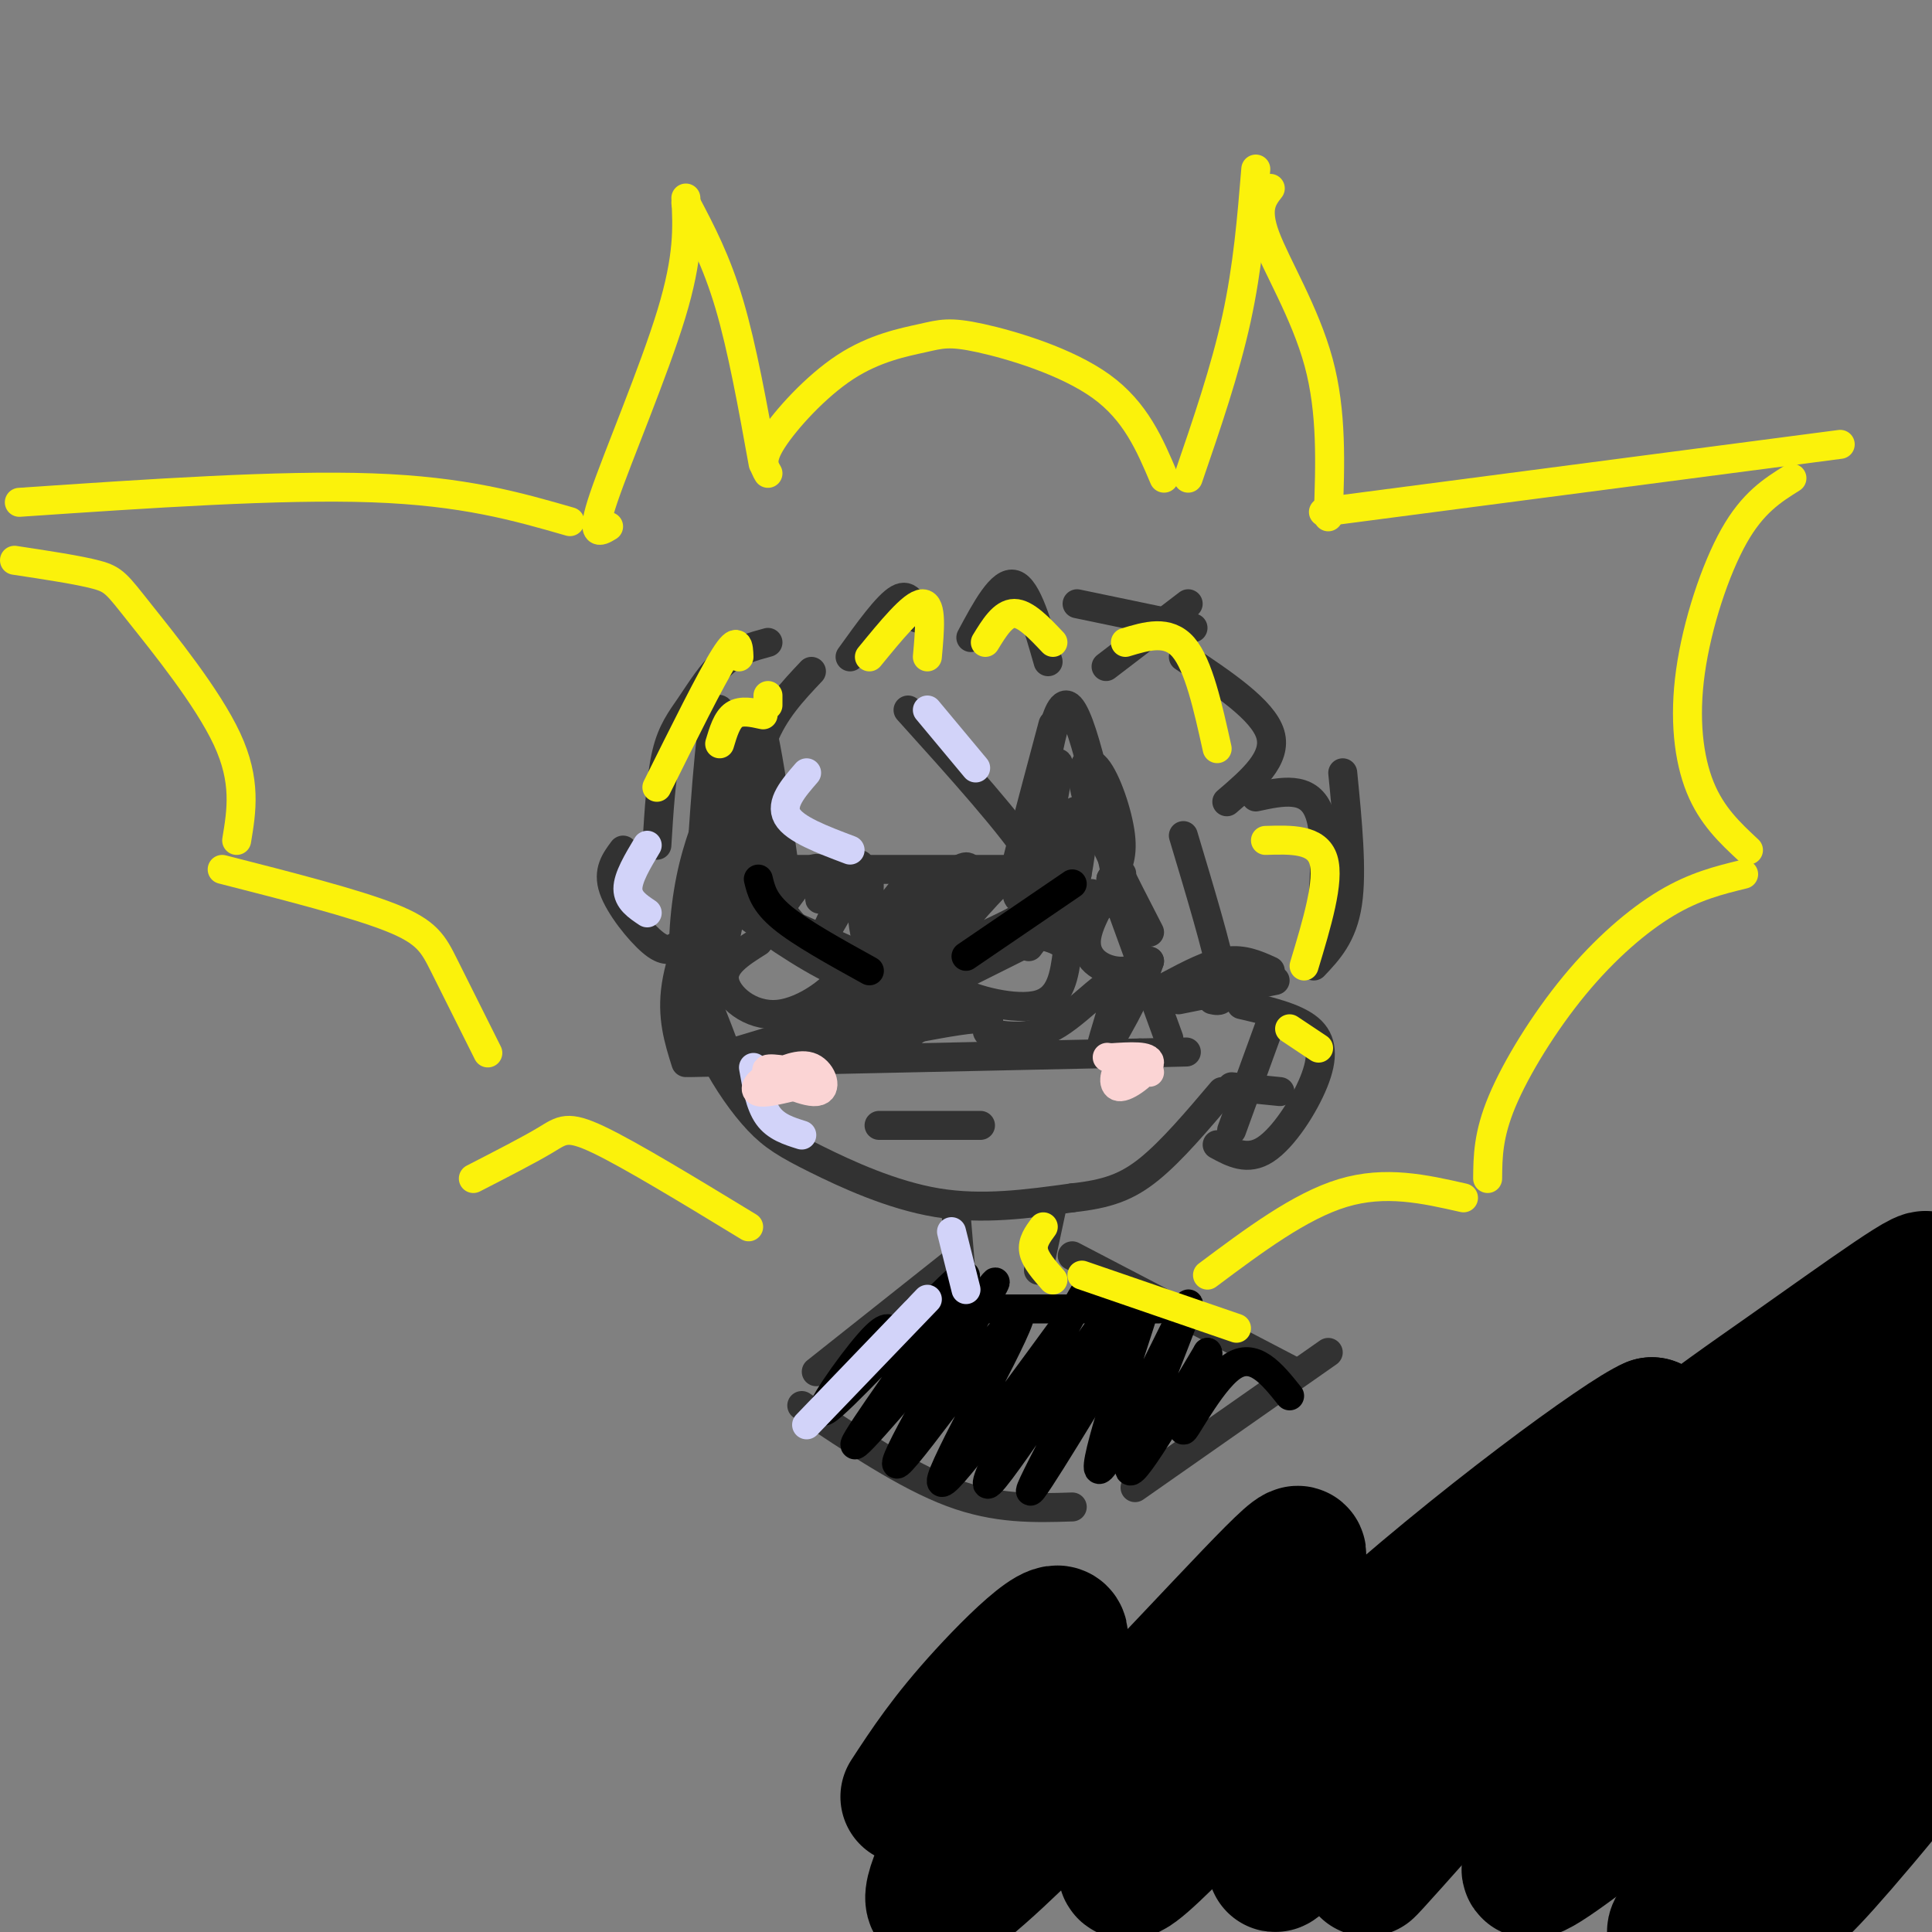 <svg viewBox='0 0 400 400' version='1.1' xmlns='http://www.w3.org/2000/svg' xmlns:xlink='http://www.w3.org/1999/xlink'><rect x="0" y="0" width="400" height="400" fill="#808080" stroke="none"/><g fill='none' stroke='rgb(50,50,50)' stroke-width='6' stroke-linecap='round' stroke-linejoin='round'><path d='M149,164c-2.289,5.489 -4.578,10.978 -6,18c-1.422,7.022 -1.978,15.578 -1,22c0.978,6.422 3.489,10.711 6,15'/><path d='M148,219c2.549,4.927 5.920,9.743 9,13c3.080,3.257 5.868,4.954 12,8c6.132,3.046 15.609,7.442 25,9c9.391,1.558 18.695,0.279 28,-1'/><path d='M222,248c7.244,-0.778 11.356,-2.222 16,-6c4.644,-3.778 9.822,-9.889 15,-16'/><path d='M168,139c-3.869,4.095 -7.738,8.190 -10,14c-2.262,5.810 -2.917,13.333 -2,20c0.917,6.667 3.405,12.476 7,17c3.595,4.524 8.298,7.762 13,11'/><path d='M178,179c0.178,5.467 0.356,10.933 1,14c0.644,3.067 1.756,3.733 4,4c2.244,0.267 5.622,0.133 9,0'/><path d='M188,147c10.822,12.000 21.644,24.000 26,31c4.356,7.000 2.244,9.000 -1,11c-3.244,2.000 -7.622,4.000 -12,6'/><path d='M230,182c1.274,-2.208 2.548,-4.417 2,-9c-0.548,-4.583 -2.917,-11.542 -5,-14c-2.083,-2.458 -3.881,-0.417 -2,6c1.881,6.417 7.440,17.208 13,28'/><path d='M245,173c3.500,11.667 7.000,23.333 8,29c1.000,5.667 -0.500,5.333 -2,5'/><path d='M257,208c5.565,1.292 11.131,2.583 14,5c2.869,2.417 3.042,5.958 1,11c-2.042,5.042 -6.298,11.583 -10,14c-3.702,2.417 -6.851,0.708 -10,-1'/><path d='M145,181c1.196,-18.030 2.393,-36.060 4,-34c1.607,2.060 3.625,24.208 5,33c1.375,8.792 2.107,4.226 2,-3c-0.107,-7.226 -1.054,-17.113 -2,-27'/><path d='M154,150c-0.345,4.655 -0.208,29.792 0,29c0.208,-0.792 0.488,-27.512 2,-31c1.512,-3.488 4.256,16.256 7,36'/><path d='M152,151c0.000,0.000 -4.000,34.000 -4,34'/><path d='M207,182c2.422,-0.978 4.844,-1.956 7,-11c2.156,-9.044 4.044,-26.156 7,-25c2.956,1.156 6.978,20.578 11,40'/><path d='M218,150c-4.564,17.069 -9.127,34.138 -8,32c1.127,-2.138 7.946,-23.482 9,-24c1.054,-0.518 -3.656,19.789 -4,24c-0.344,4.211 3.676,-7.674 6,-12c2.324,-4.326 2.950,-1.093 3,2c0.050,3.093 -0.475,6.047 -1,9'/><path d='M223,181c-0.333,1.500 -0.667,0.750 -1,0'/><path d='M162,180c0.000,0.000 48.000,0.000 48,0'/><path d='M148,181c-3.500,8.250 -7.000,16.500 -8,23c-1.000,6.500 0.500,11.250 2,16'/><path d='M143,220c0.000,0.000 93.000,-2.000 93,-2'/><path d='M236,218c15.833,-0.333 8.917,-0.167 2,0'/><path d='M230,182c0.000,0.000 12.000,33.000 12,33'/><path d='M242,204c4.250,-2.250 8.500,-4.500 12,-5c3.500,-0.500 6.250,0.750 9,2'/><path d='M244,207c0.000,0.000 20.000,-4.000 20,-4'/><path d='M263,212c0.000,0.000 -8.000,22.000 -8,22'/><path d='M255,225c0.000,0.000 10.000,1.000 10,1'/><path d='M182,233c0.000,0.000 21.000,0.000 21,0'/><path d='M198,252c0.000,0.000 1.000,12.000 1,12'/><path d='M218,249c0.000,0.000 -3.000,14.000 -3,14'/><path d='M198,261c0.000,0.000 -29.000,23.000 -29,23'/><path d='M222,260c0.000,0.000 46.000,24.000 46,24'/><path d='M166,291c10.833,7.250 21.667,14.500 31,18c9.333,3.500 17.167,3.250 25,3'/><path d='M235,308c0.000,0.000 40.000,-28.000 40,-28'/><path d='M159,133c-3.149,0.857 -6.298,1.714 -9,4c-2.702,2.286 -4.958,6.000 -7,9c-2.042,3.000 -3.869,5.286 -5,10c-1.131,4.714 -1.565,11.857 -2,19'/><path d='M129,176c-1.622,2.178 -3.244,4.356 -2,8c1.244,3.644 5.356,8.756 8,11c2.644,2.244 3.822,1.622 5,1'/><path d='M176,136c3.833,-5.333 7.667,-10.667 10,-12c2.333,-1.333 3.167,1.333 4,4'/><path d='M201,132c3.167,-5.917 6.333,-11.833 9,-11c2.667,0.833 4.833,8.417 7,16'/><path d='M229,138c0.000,0.000 17.000,-13.000 17,-13'/><path d='M245,136c8.250,5.500 16.500,11.000 18,16c1.500,5.000 -3.750,9.500 -9,14'/><path d='M260,165c5.417,-1.167 10.833,-2.333 13,3c2.167,5.333 1.083,17.167 0,29'/><path d='M223,125c0.000,0.000 24.000,5.000 24,5'/><path d='M278,160c1.000,10.167 2.000,20.333 1,27c-1.000,6.667 -4.000,9.833 -7,13'/><path d='M157,195c-3.750,2.357 -7.500,4.714 -7,8c0.500,3.286 5.250,7.500 11,7c5.750,-0.500 12.500,-5.714 14,-9c1.500,-3.286 -2.250,-4.643 -6,-6'/><path d='M169,195c-2.000,-1.167 -4.000,-1.083 -6,-1'/><path d='M213,196c0.871,-1.124 1.742,-2.247 1,-3c-0.742,-0.753 -3.097,-1.135 -6,0c-2.903,1.135 -6.356,3.789 -9,6c-2.644,2.211 -4.481,3.980 -1,6c3.481,2.020 12.280,4.291 17,3c4.720,-1.291 5.360,-6.146 6,-11'/><path d='M221,197c-0.500,-2.500 -4.750,-3.250 -9,-4'/><path d='M185,195c4.643,-6.829 9.285,-13.659 5,-8c-4.285,5.659 -17.499,23.805 -17,25c0.499,1.195 14.711,-14.563 17,-16c2.289,-1.437 -7.346,11.447 -10,16c-2.654,4.553 1.673,0.777 6,-3'/><path d='M186,209c3.140,-2.701 7.991,-7.953 7,-6c-0.991,1.953 -7.822,11.111 -7,12c0.822,0.889 9.298,-6.491 10,-7c0.702,-0.509 -6.371,5.855 -11,8c-4.629,2.145 -6.815,0.073 -9,-2'/><path d='M176,214c-3.774,0.657 -8.707,3.300 -13,5c-4.293,1.700 -7.944,2.456 -3,0c4.944,-2.456 18.485,-8.123 16,-8c-2.485,0.123 -20.996,6.035 -28,8c-7.004,1.965 -2.502,-0.018 2,-2'/><path d='M150,217c-1.120,-3.690 -4.919,-11.914 -6,-17c-1.081,-5.086 0.556,-7.033 1,-3c0.444,4.033 -0.303,14.047 1,12c1.303,-2.047 4.658,-16.156 5,-19c0.342,-2.844 -2.329,5.578 -5,14'/><path d='M146,204c0.405,-3.638 3.918,-19.732 5,-23c1.082,-3.268 -0.268,6.290 2,7c2.268,0.710 8.154,-7.428 9,-7c0.846,0.428 -3.349,9.423 -3,10c0.349,0.577 5.243,-7.264 8,-10c2.757,-2.736 3.379,-0.368 4,2'/><path d='M171,183c-0.011,1.397 -2.040,3.891 -1,3c1.040,-0.891 5.149,-5.167 5,-3c-0.149,2.167 -4.555,10.777 -4,10c0.555,-0.777 6.073,-10.940 8,-12c1.927,-1.060 0.265,6.983 1,9c0.735,2.017 3.868,-1.991 7,-6'/><path d='M187,184c1.718,-2.058 2.514,-4.203 2,-3c-0.514,1.203 -2.338,5.755 -1,6c1.338,0.245 5.839,-3.815 9,-6c3.161,-2.185 4.981,-2.493 2,2c-2.981,4.493 -10.764,13.787 -10,13c0.764,-0.787 10.075,-11.653 13,-14c2.925,-2.347 -0.538,3.827 -4,10'/><path d='M198,192c-1.861,3.182 -4.515,6.138 -2,3c2.515,-3.138 10.199,-12.371 13,-14c2.801,-1.629 0.720,4.347 2,5c1.280,0.653 5.922,-4.016 7,-4c1.078,0.016 -1.406,4.719 -1,6c0.406,1.281 3.703,-0.859 7,-3'/><path d='M224,185c0.941,0.130 -0.207,1.956 0,3c0.207,1.044 1.768,1.304 4,-1c2.232,-2.304 5.134,-7.174 4,-6c-1.134,1.174 -6.305,8.393 -7,13c-0.695,4.607 3.087,6.602 6,7c2.913,0.398 4.956,-0.801 7,-2'/><path d='M238,199c-1.510,4.963 -8.786,18.372 -10,19c-1.214,0.628 3.635,-11.523 3,-14c-0.635,-2.477 -6.753,4.721 -12,8c-5.247,3.279 -9.624,2.640 -14,2'/><path d='M205,214c-1.733,-0.444 0.933,-2.556 -1,-3c-1.933,-0.444 -8.467,0.778 -15,2'/><path d='M190,204c0.000,0.000 36.000,-19.000 36,-19'/><path d='M187,208c0.000,0.000 42.000,-21.000 42,-21'/><path d='M157,190c4.867,3.711 9.733,7.422 15,10c5.267,2.578 10.933,4.022 14,4c3.067,-0.022 3.533,-1.511 4,-3'/><path d='M158,191c-3.511,-2.156 -7.022,-4.311 -4,-2c3.022,2.311 12.578,9.089 19,12c6.422,2.911 9.711,1.956 13,1'/><path d='M156,188c0.000,0.000 38.000,17.000 38,17'/></g>
<g fill='none' stroke='rgb(0,0,0)' stroke-width='6' stroke-linecap='round' stroke-linejoin='round'><path d='M200,198c0.000,0.000 22.000,-15.000 22,-15'/><path d='M157,182c0.583,2.417 1.167,4.833 5,8c3.833,3.167 10.917,7.083 18,11'/><path d='M190,271c0.000,0.000 50.000,0.000 50,0'/><path d='M185,277c-0.463,-1.806 -0.926,-3.612 -5,1c-4.074,4.612 -11.760,15.642 -9,14c2.760,-1.642 15.967,-15.956 23,-23c7.033,-7.044 7.894,-6.820 2,2c-5.894,8.820 -18.541,26.234 -19,28c-0.459,1.766 11.271,-12.117 23,-26'/><path d='M200,273c5.765,-7.092 8.677,-11.823 3,-2c-5.677,9.823 -19.944,34.200 -17,32c2.944,-2.200 23.100,-30.977 25,-31c1.900,-0.023 -14.457,28.708 -16,34c-1.543,5.292 11.729,-12.854 25,-31'/><path d='M220,275c5.903,-8.423 8.162,-13.981 2,-3c-6.162,10.981 -20.744,38.500 -17,35c3.744,-3.500 25.816,-38.019 28,-39c2.184,-0.981 -15.519,31.577 -19,39c-3.481,7.423 7.259,-10.288 18,-28'/><path d='M232,279c4.533,-7.997 6.867,-13.991 4,-5c-2.867,8.991 -10.933,32.967 -8,30c2.933,-2.967 16.867,-32.876 18,-34c1.133,-1.124 -10.533,26.536 -12,33c-1.467,6.464 7.267,-8.268 16,-23'/><path d='M250,280c0.893,0.905 -4.875,14.667 -5,16c-0.125,1.333 5.393,-9.762 10,-13c4.607,-3.238 8.304,1.381 12,6'/></g>
<g fill='none' stroke='rgb(251,242,11)' stroke-width='6' stroke-linecap='round' stroke-linejoin='round'><path d='M126,109c-1.911,1.156 -3.822,2.311 -1,-6c2.822,-8.311 10.378,-26.089 14,-38c3.622,-11.911 3.311,-17.956 3,-24'/><path d='M142,42c3.167,6.000 6.333,12.000 9,21c2.667,9.000 4.833,21.000 7,33'/><path d='M159,98c-0.840,-1.429 -1.680,-2.857 1,-7c2.680,-4.143 8.881,-11.000 15,-15c6.119,-4.000 12.156,-5.144 16,-6c3.844,-0.856 5.497,-1.423 12,0c6.503,1.423 17.858,4.835 25,10c7.142,5.165 10.071,12.082 13,19'/><path d='M246,99c3.833,-11.167 7.667,-22.333 10,-33c2.333,-10.667 3.167,-20.833 4,-31'/><path d='M263,39c-1.600,2.044 -3.200,4.089 -1,10c2.200,5.911 8.200,15.689 11,26c2.800,10.311 2.400,21.156 2,32'/><path d='M274,106c0.000,0.000 107.000,-14.000 107,-14'/><path d='M371,99c-4.054,2.542 -8.107,5.083 -12,12c-3.893,6.917 -7.625,18.208 -9,28c-1.375,9.792 -0.393,18.083 2,24c2.393,5.917 6.196,9.458 10,13'/><path d='M361,181c-5.042,1.232 -10.083,2.464 -16,6c-5.917,3.536 -12.708,9.375 -19,17c-6.292,7.625 -12.083,17.036 -15,24c-2.917,6.964 -2.958,11.482 -3,16'/><path d='M303,248c-8.083,-1.833 -16.167,-3.667 -25,-1c-8.833,2.667 -18.417,9.833 -28,17'/><path d='M118,108c-11.000,-3.167 -22.000,-6.333 -41,-7c-19.000,-0.667 -46.000,1.167 -73,3'/><path d='M3,116c6.690,1.012 13.381,2.024 17,3c3.619,0.976 4.167,1.917 9,8c4.833,6.083 13.952,17.310 18,26c4.048,8.690 3.024,14.845 2,21'/><path d='M46,180c13.756,3.511 27.511,7.022 35,10c7.489,2.978 8.711,5.422 11,10c2.289,4.578 5.644,11.289 9,18'/><path d='M98,244c5.800,-2.978 11.600,-5.956 15,-8c3.400,-2.044 4.400,-3.156 11,0c6.600,3.156 18.800,10.578 31,18'/><path d='M180,136c4.500,-5.500 9.000,-11.000 11,-11c2.000,0.000 1.500,5.500 1,11'/><path d='M204,133c1.833,-3.000 3.667,-6.000 6,-6c2.333,0.000 5.167,3.000 8,6'/><path d='M233,133c4.417,-1.333 8.833,-2.667 12,1c3.167,3.667 5.083,12.333 7,21'/><path d='M262,174c5.333,-0.167 10.667,-0.333 12,4c1.333,4.333 -1.333,13.167 -4,22'/><path d='M267,213c0.000,0.000 6.000,4.000 6,4'/><path d='M159,144c0.000,0.000 0.000,2.000 0,2'/><path d='M158,148c-2.250,-0.500 -4.500,-1.000 -6,0c-1.500,1.000 -2.250,3.500 -3,6'/><path d='M153,136c-0.083,-2.250 -0.167,-4.500 -3,0c-2.833,4.500 -8.417,15.750 -14,27'/><path d='M216,254c-1.167,1.583 -2.333,3.167 -2,5c0.333,1.833 2.167,3.917 4,6'/><path d='M224,264c0.000,0.000 32.000,11.000 32,11'/></g>
<g fill='none' stroke='rgb(210,211,249)' stroke-width='6' stroke-linecap='round' stroke-linejoin='round'><path d='M156,221c0.667,3.833 1.333,7.667 3,10c1.667,2.333 4.333,3.167 7,4'/><path d='M197,255c0.000,0.000 3.000,12.000 3,12'/><path d='M192,269c0.000,0.000 -25.000,26.000 -25,26'/><path d='M134,175c-2.000,3.333 -4.000,6.667 -4,9c0.000,2.333 2.000,3.667 4,5'/><path d='M167,160c-2.750,3.167 -5.500,6.333 -4,9c1.500,2.667 7.250,4.833 13,7'/><path d='M192,147c0.000,0.000 10.000,12.000 10,12'/></g>
<g fill='none' stroke='rgb(251,212,212)' stroke-width='6' stroke-linecap='round' stroke-linejoin='round'><path d='M238,222c-2.310,-1.018 -4.619,-2.036 -6,-1c-1.381,1.036 -1.833,4.125 0,4c1.833,-0.125 5.952,-3.464 6,-5c0.048,-1.536 -3.976,-1.268 -8,-1'/><path d='M230,219c-1.333,-0.167 -0.667,-0.083 0,0'/><path d='M165,222c-3.643,-0.613 -7.286,-1.226 -6,0c1.286,1.226 7.500,4.292 10,4c2.500,-0.292 1.286,-3.940 -1,-5c-2.286,-1.060 -5.643,0.470 -9,2'/><path d='M159,223c-2.156,1.022 -3.044,2.578 -2,3c1.044,0.422 4.022,-0.289 7,-1'/></g>
<g fill='none' stroke='rgb(0,0,0)' stroke-width='28' stroke-linecap='round' stroke-linejoin='round'><path d='M385,369c-5.553,4.041 -11.106,8.082 -10,6c1.106,-2.082 8.871,-10.286 7,-7c-1.871,3.286 -13.378,18.061 -17,24c-3.622,5.939 0.643,3.042 3,2c2.357,-1.042 2.807,-0.228 13,-12c10.193,-11.772 30.129,-36.131 20,-29c-10.129,7.131 -50.323,45.752 -54,47c-3.677,1.248 29.161,-34.876 62,-71'/><path d='M409,329c10.435,-11.964 5.521,-6.374 4,-7c-1.521,-0.626 0.350,-7.467 -21,8c-21.350,15.467 -65.923,53.242 -74,57c-8.077,3.758 20.340,-26.500 42,-47c21.660,-20.500 36.564,-31.242 39,-34c2.436,-2.758 -7.594,2.467 -11,3c-3.406,0.533 -0.186,-3.626 -18,13c-17.814,16.626 -56.661,54.036 -56,51c0.661,-3.036 40.831,-46.518 81,-90'/><path d='M395,283c7.705,-10.778 -13.531,7.276 -27,18c-13.469,10.724 -19.169,14.117 -37,33c-17.831,18.883 -47.791,53.257 -48,53c-0.209,-0.257 29.333,-35.145 57,-64c27.667,-28.855 53.458,-51.678 58,-57c4.542,-5.322 -12.164,6.859 -28,18c-15.836,11.141 -30.801,21.244 -53,44c-22.199,22.756 -51.630,58.165 -53,58c-1.370,-0.165 25.323,-35.904 43,-57c17.677,-21.096 26.339,-27.548 35,-34'/><path d='M342,295c-5.322,2.129 -36.126,24.450 -62,48c-25.874,23.550 -46.817,48.329 -47,44c-0.183,-4.329 20.396,-37.766 30,-54c9.604,-16.234 8.234,-15.264 -10,4c-18.234,19.264 -53.331,56.823 -59,57c-5.669,0.177 18.089,-37.029 24,-50c5.911,-12.971 -6.025,-1.706 -14,7c-7.975,8.706 -11.987,14.853 -16,21'/></g>
</svg>